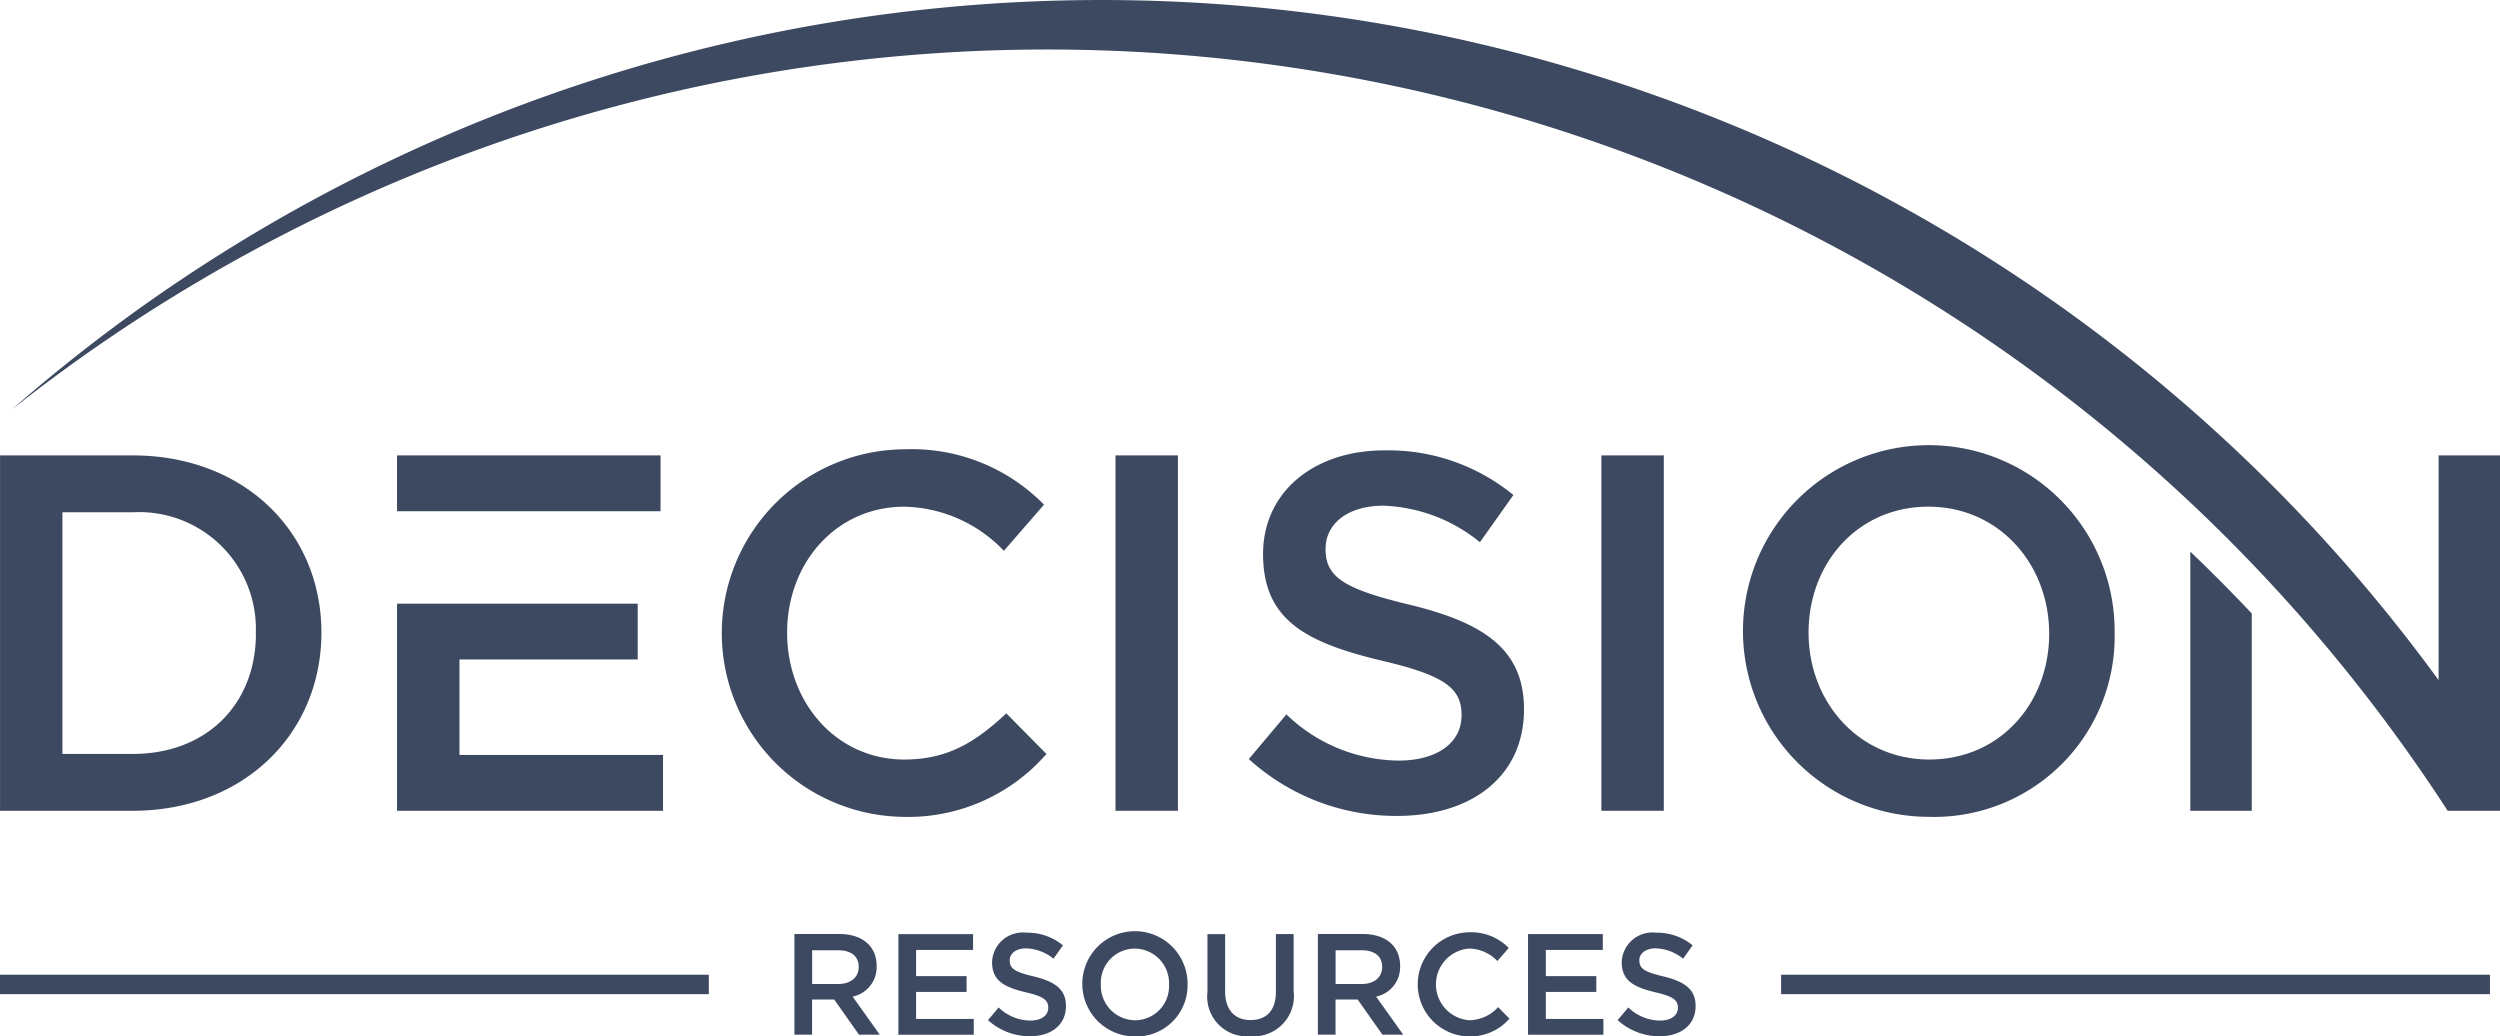 <svg xmlns="http://www.w3.org/2000/svg" width="164.289" height="68.112" viewBox="0 0 164.289 68.112">
  <g id="DOM-Clients-DecisionResources" transform="translate(-34.49 -31.106)">
    <path id="Path_3882" data-name="Path 3882" d="M55.619,136.035c0-6.605-5.072-11.645-12.412-11.645H34.5v23.355h8.707c7.34,0,12.412-5.1,12.412-11.709Zm-4.305.067c0,4.6-3.2,7.908-8.107,7.908H38.6v-15.88h4.6a7.671,7.671,0,0,1,8.107,7.975Z" transform="translate(-0.007 -63.358)" fill="#3d4960" fill-rule="evenodd"/>
    <path id="Path_3883" data-name="Path 3883" d="M115.82,154.76v13.612H133.3V164.7H119.923V158.43h11.713v-3.67H115.82Z" transform="translate(-55.239 -83.985)" fill="#3d4960" fill-rule="evenodd"/>
    <path id="Path_3884" data-name="Path 3884" d="M133.137,124.39H115.82v3.67h17.317Z" transform="translate(-55.239 -63.358)" fill="#3d4960" fill-rule="evenodd"/>
    <path id="Path_3885" data-name="Path 3885" d="M203.633,143.168,201,140.5c-2,1.867-3.837,3.035-6.7,3.035-4.472,0-7.706-3.737-7.706-8.341s3.237-8.274,7.706-8.274a9.282,9.282,0,0,1,6.538,2.9l2.637-3.035a12.172,12.172,0,0,0-9.143-3.638,12.078,12.078,0,0,0-.167,24.154,12.054,12.054,0,0,0,9.477-4.138Z" transform="translate(-100.378 -62.516)" fill="#3d4960" fill-rule="evenodd"/>
    <rect id="Rectangle_1080" data-name="Rectangle 1080" width="4.103" height="23.355" transform="translate(107.795 61.032)" fill="#3d4960"/>
    <path id="Path_3886" data-name="Path 3886" d="M295.363,129.789c0-1.569,1.4-2.8,3.8-2.8a10.6,10.6,0,0,1,6.339,2.4l2.2-3.1a12.941,12.941,0,0,0-8.476-2.935c-4.639,0-7.975,2.736-7.975,6.808,0,4.337,2.8,5.807,7.773,7.006,4.337,1,5.271,1.9,5.271,3.6,0,1.8-1.6,2.971-4.138,2.971a10.747,10.747,0,0,1-7.372-3.035l-2.47,2.935a14.39,14.39,0,0,0,9.743,3.737c4.905,0,8.341-2.6,8.341-7.006,0-3.9-2.57-5.672-7.507-6.872-4.472-1.068-5.537-1.867-5.537-3.7Z" transform="translate(-173.758 -62.651)" fill="#3d4960" fill-rule="evenodd"/>
    <rect id="Rectangle_1081" data-name="Rectangle 1081" width="4.103" height="23.355" transform="translate(139.725 61.032)" fill="#3d4960"/>
    <path id="Path_3887" data-name="Path 3887" d="M415.953,135.193A12.212,12.212,0,1,0,403.708,147.3a11.862,11.862,0,0,0,12.245-12.111Zm-4.3.067c0,4.572-3.237,8.274-7.873,8.274s-7.94-3.769-7.94-8.341,3.237-8.274,7.873-8.274S411.651,130.689,411.651,135.261Z" transform="translate(-242.499 -62.516)" fill="#3d4960" fill-rule="evenodd"/>
    <path id="Path_3888" data-name="Path 3888" d="M483.16,144.1v17.032H487.2V148.165Q485.228,146.076,483.16,144.1Z" transform="translate(-304.733 -76.745)" fill="#3d4960" fill-rule="evenodd"/>
    <path id="Path_3889" data-name="Path 3889" d="M202.834,228.814l-1.787-2.506a1.982,1.982,0,0,0,1.578-2.015c0-1.3-.937-2.1-2.457-2.1H197.22v6.615h1.161V226.5h1.456l1.626,2.307h1.37Zm-1.389-4.45c0,.68-.529,1.116-1.36,1.116h-1.7v-2.22h1.691c.86,0,1.37.379,1.37,1.107h0Zm7.513-2.165h-4.905v6.615h4.953v-1.039h-3.789V226h3.317v-1.039h-3.317v-1.72h3.744V222.2h0Zm2.409,1.729c0-.443.4-.792,1.078-.792a3.015,3.015,0,0,1,1.8.68l.622-.879a3.665,3.665,0,0,0-2.4-.831,2.021,2.021,0,0,0-2.258,1.928c0,1.229.792,1.646,2.2,1.986,1.229.282,1.492.539,1.492,1.02,0,.51-.452.841-1.171.841a3.043,3.043,0,0,1-2.088-.86l-.7.831a4.071,4.071,0,0,0,2.759,1.059c1.389,0,2.364-.738,2.364-1.986,0-1.107-.728-1.607-2.127-1.947-1.267-.3-1.569-.529-1.569-1.049h0Zm11.69,1.569a3.459,3.459,0,1,0-3.468,3.429,3.362,3.362,0,0,0,3.468-3.429Zm-1.219.019a2.238,2.238,0,0,1-2.23,2.345,2.27,2.27,0,0,1-2.249-2.364,2.238,2.238,0,0,1,2.23-2.345,2.27,2.27,0,0,1,2.249,2.361h0Zm8.184-3.317h-1.161v3.808c0,1.219-.632,1.841-1.665,1.841s-1.671-.661-1.671-1.89V222.2h-1.161V226a2.608,2.608,0,0,0,2.817,2.91,2.646,2.646,0,0,0,2.846-2.967v-3.753h0Zm7.212,6.615-1.787-2.506a1.982,1.982,0,0,0,1.578-2.015c0-1.3-.937-2.1-2.457-2.1H231.62v6.615h1.161V226.5h1.456l1.626,2.307h1.37Zm-1.389-4.45c0,.68-.529,1.116-1.36,1.116h-1.7v-2.22h1.691c.86,0,1.37.379,1.37,1.107h0Zm8.367,3.391-.747-.757a2.6,2.6,0,0,1-1.9.86,2.361,2.361,0,0,1,0-4.709,2.628,2.628,0,0,1,1.851.821l.747-.86a3.44,3.44,0,0,0-2.589-1.03,3.422,3.422,0,0,0-.048,6.843,3.414,3.414,0,0,0,2.685-1.171h0Zm6.124-5.556h-4.905v6.615h4.953v-1.039H246.6V226h3.317v-1.039H246.6v-1.72h3.744V222.2h0Zm2.409,1.729c0-.443.4-.792,1.078-.792a3.016,3.016,0,0,1,1.8.68l.622-.879a3.665,3.665,0,0,0-2.4-.831,2.021,2.021,0,0,0-2.258,1.928c0,1.229.792,1.646,2.2,1.986,1.229.282,1.492.539,1.492,1.02,0,.51-.452.841-1.171.841a3.043,3.043,0,0,1-2.088-.86l-.7.831a4.071,4.071,0,0,0,2.759,1.059c1.389,0,2.364-.738,2.364-1.986,0-1.107-.728-1.607-2.127-1.947-1.267-.3-1.569-.529-1.569-1.049Z" transform="translate(-110.525 -129.708)" fill="#3d4960" fill-rule="evenodd"/>
    <path id="Path_3890" data-name="Path 3890" d="M196.96,84.387H200.4V61.032H196.36V75.8A108.726,108.726,0,0,0,36.87,58.029,109.667,109.667,0,0,1,196.956,84.387Z" transform="translate(-1.616)" fill="#3d4960" fill-rule="evenodd"/>
    <path id="Path_3891" data-name="Path 3891" d="M34.49,232.047H81.071V230.77H34.49v1.277Zm117.047,0h46.581V230.77H151.537v1.277Z" transform="translate(0 -135.61)" fill="#3d4960" fill-rule="evenodd"/>
  </g>
</svg>
